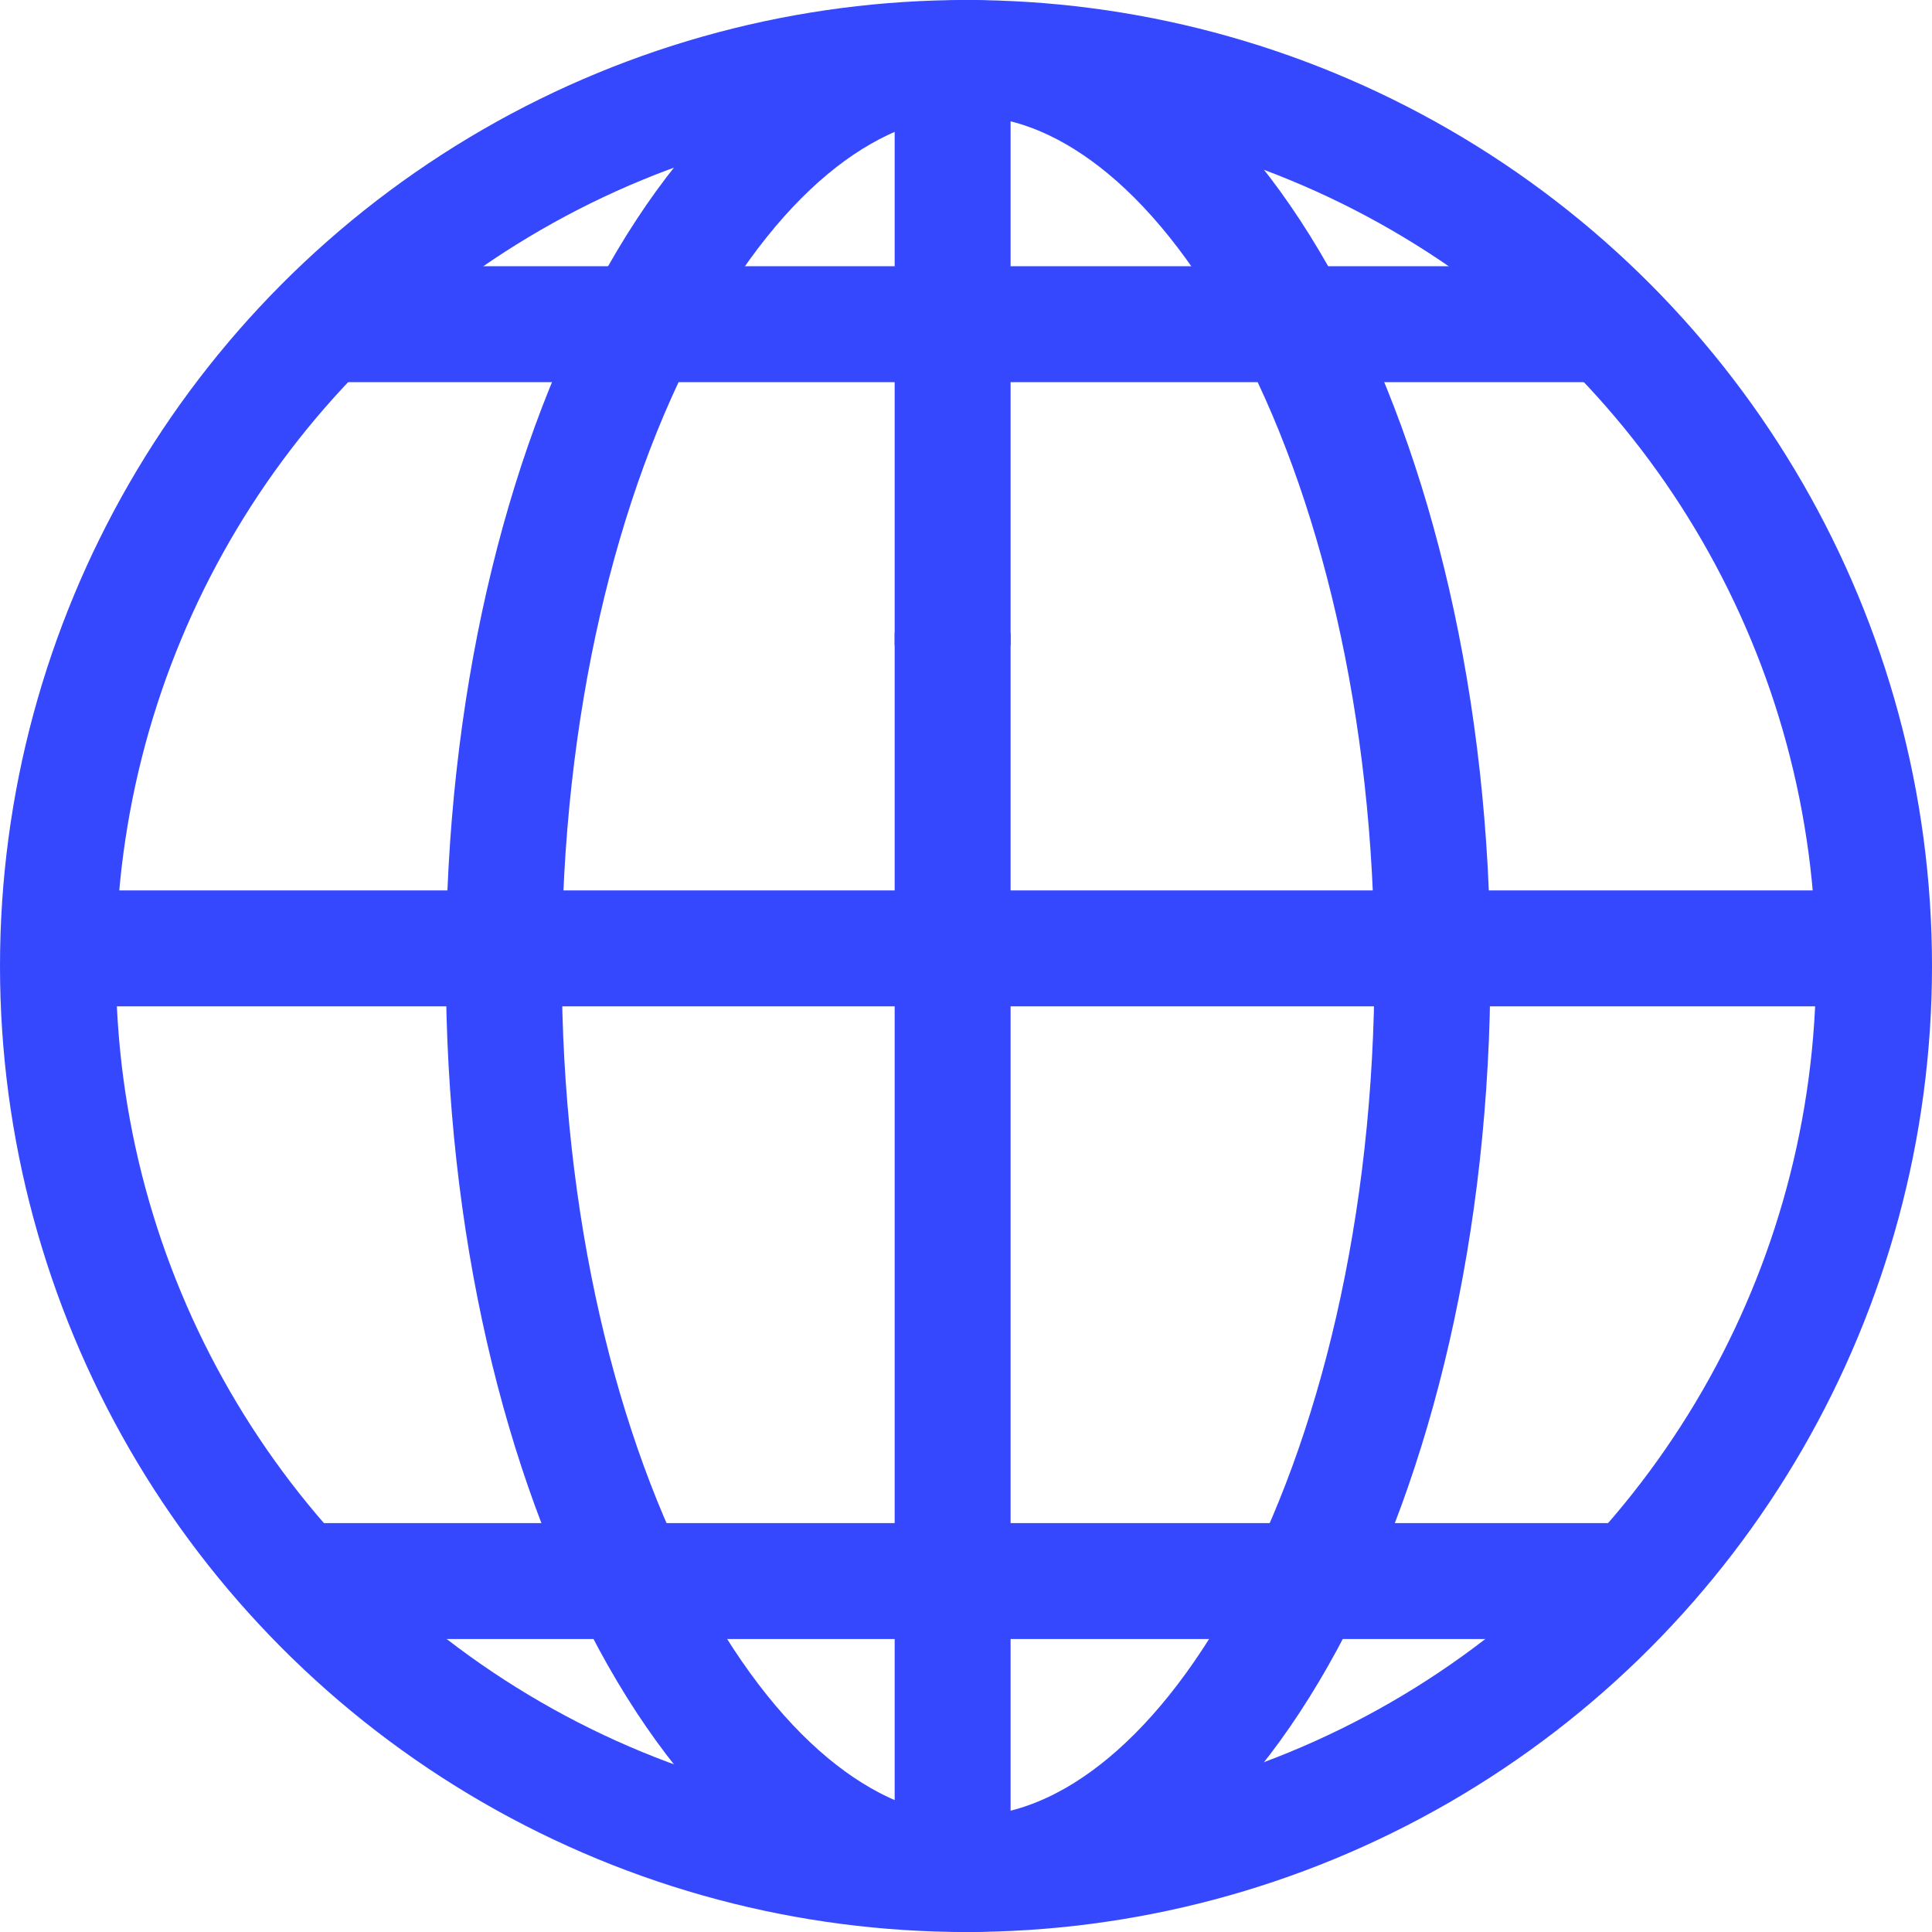 <svg xmlns="http://www.w3.org/2000/svg" width="500" height="500" viewBox="0 0 500 500" fill="none"><g clip-path="url(#clip0_232_23)"><circle cx="250" cy="250" r="235" stroke="#3548FE" stroke-width="30"></circle><path d="M370.714 250C370.714 317.041 355.99 376.991 332.93 419.643C309.548 462.891 279.744 485 250.549 485C221.355 485 191.551 462.891 168.168 419.643C145.109 376.991 130.385 317.041 130.385 250C130.385 182.959 145.109 123.009 168.168 80.357C191.551 37.109 221.355 15 250.549 15C279.744 15 309.548 37.109 332.93 80.357C355.99 123.009 370.714 182.959 370.714 250Z" stroke="#3548FE" stroke-width="30"></path><line x1="80.22" y1="83.901" x2="420.879" y2="83.901" stroke="#3548FE" stroke-width="30"></line><line x1="246.538" y1="493.407" x2="246.538" y2="163.736" stroke="#3548FE" stroke-width="30"></line><line x1="246.538" y1="167.033" x2="246.538" y2="6.593" stroke="#3548FE" stroke-width="30"></line><line x1="80.22" y1="409.176" x2="420.879" y2="409.176" stroke="#3548FE" stroke-width="30"></line><line x1="3.297" y1="245.44" x2="497.802" y2="245.44" stroke="#3548FE" stroke-width="30"></line></g><defs><clipPath id="clip0_232_23"><rect width="500" height="500" fill="white"></rect></clipPath></defs></svg>